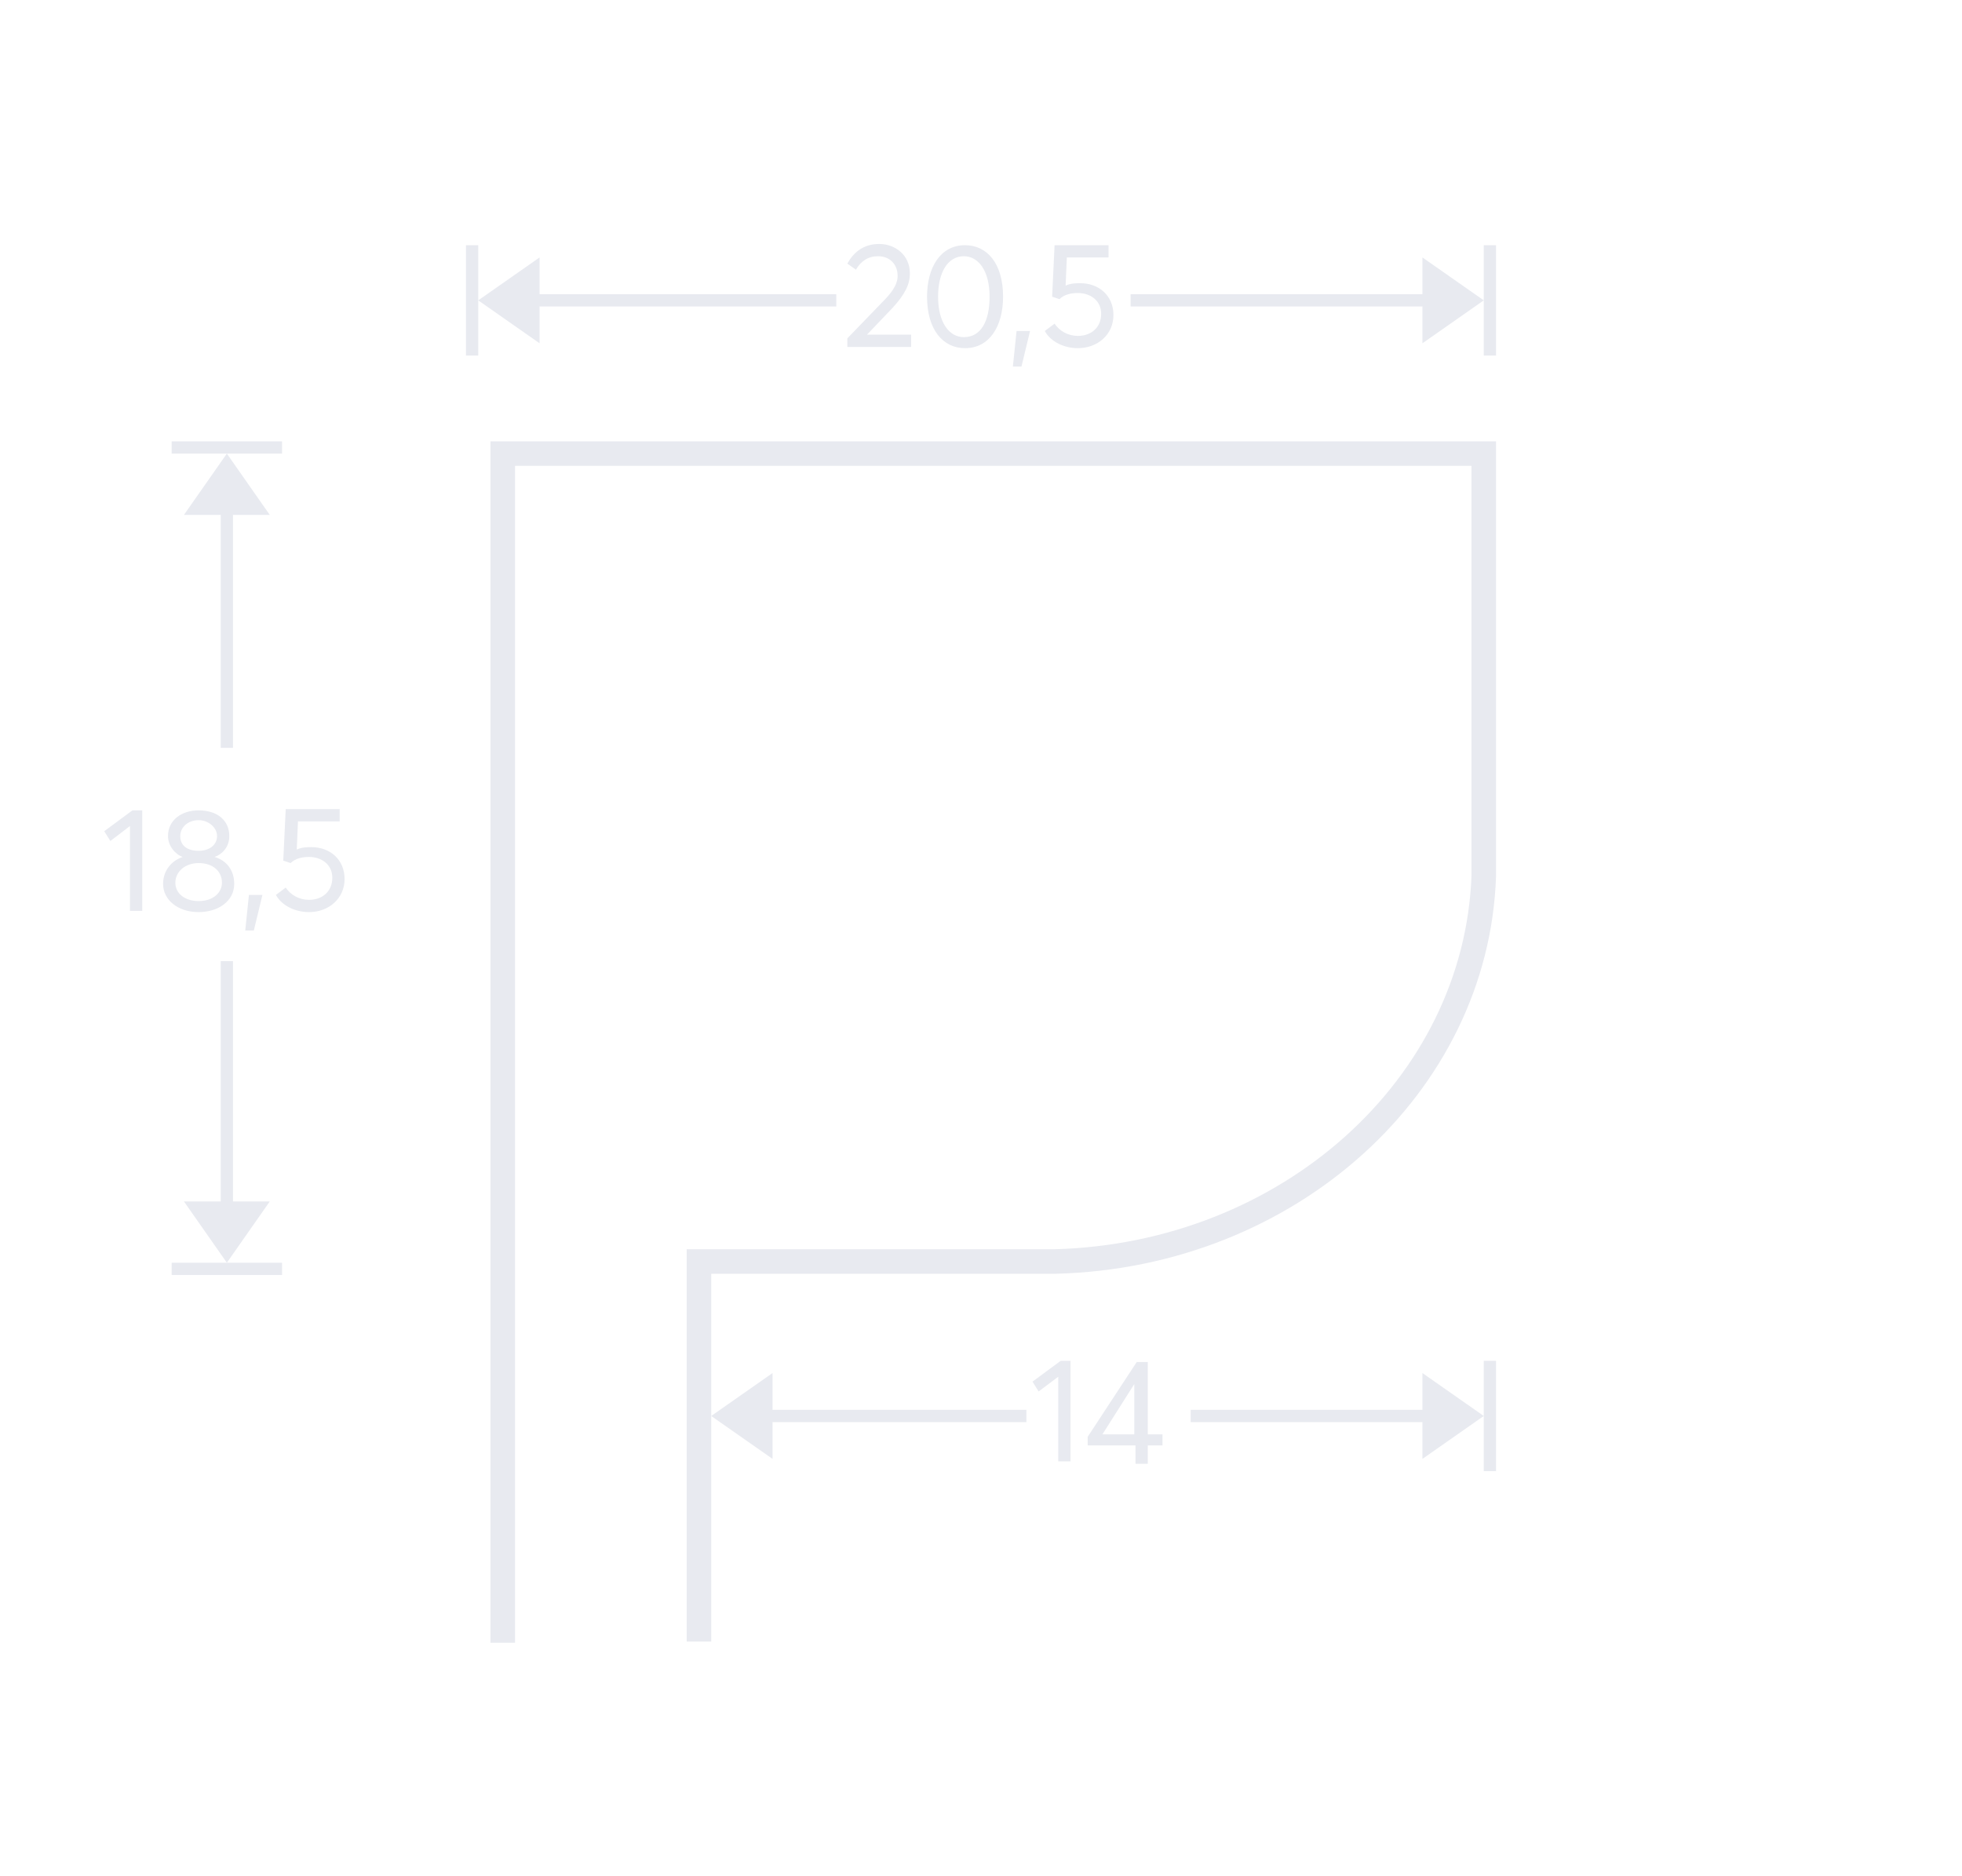 <?xml version="1.0" encoding="UTF-8"?>
<!-- Generator: Adobe Illustrator 22.0.1, SVG Export Plug-In . SVG Version: 6.00 Build 0)  -->
<svg xmlns="http://www.w3.org/2000/svg" xmlns:xlink="http://www.w3.org/1999/xlink" version="1.1" id="Layer_1" x="0px" y="0px" viewBox="0 0 160 153" style="enable-background:new 0 0 160 153;" xml:space="preserve">
<style type="text/css">
	.st0{fill:#E8EAF0;}
	.st1{enable-background:new    ;}
</style>
<title>T 185</title>
<path class="st0" d="M44,21l-5,3.5l5,3.5v-3h24.2v-1H44V21z M121,20v9h1v-9H121z M38,20v9h1v-9H38z M116,24H92.2v1H116v3l5-3.5  l-5-3.5V24z"></path>
<g class="st1">
	<path class="st0" d="M74.3,27.4v0.9h-5.2l0-0.7l2.8-2.9c0.7-0.7,1.3-1.4,1.3-2.2c0-0.9-0.6-1.6-1.6-1.6c-0.8,0-1.4,0.4-1.8,1.1   l-0.7-0.5c0.5-0.9,1.3-1.6,2.6-1.6c1.3,0,2.5,0.9,2.5,2.4c0,0.9-0.4,1.7-1.4,2.8l-2.1,2.2v0H74.3z"></path>
</g>
<g class="st1">
	<path class="st0" d="M75.6,24.2c0-2.4,1.1-4.2,3.1-4.2c1.8,0,3.1,1.5,3.1,4.2c0,2.4-1.1,4.2-3.1,4.2C76.9,28.4,75.6,26.9,75.6,24.2   z M80.7,24.2c0-2.1-0.9-3.3-2.1-3.3c-1.3,0-2.1,1.3-2.1,3.3c0,2.1,0.9,3.3,2.1,3.3C80,27.5,80.7,26.2,80.7,24.2z"></path>
</g>
<g class="st1">
	<path class="st0" d="M82.9,27H84l-0.7,2.9h-0.7L82.9,27z"></path>
</g>
<g class="st1">
	<path class="st0" d="M90.8,25.7c0,1.6-1.3,2.7-2.9,2.7c-1.1,0-2.2-0.5-2.7-1.4l0.8-0.6c0.4,0.6,1.1,1,1.9,1c1.1,0,1.9-0.7,1.9-1.8   c0-1.1-0.9-1.7-1.9-1.7c-0.5,0-1.1,0.1-1.5,0.5l-0.6-0.2l0.2-4.2h4.4V21H87l-0.1,2.3c0.4-0.2,0.9-0.2,1.2-0.2   C89.6,23.1,90.8,24.1,90.8,25.7z"></path>
</g>
<path class="st0" d="M15,98l3.5,5l3.5-5h-3V78.4h-1V98H15z M14,37h9v-1h-9V37z M14,104h9v-1h-9V104z M18,42v19h1V42h3l-3.5-5L15,42  H18z"></path>
<g class="st1">
	<path class="st0" d="M10.7,67.3L9,68.6l-0.5-0.8l2.3-1.7h0.8v8.2h-1V67.3z"></path>
</g>
<g class="st1">
	<path class="st0" d="M19.1,72.1c0,1.4-1.3,2.3-2.9,2.3c-1.7,0-2.9-1-2.9-2.3c0-1.1,0.7-1.9,1.6-2.2v0c-0.6-0.2-1.2-0.9-1.2-1.7   c0-1.3,1.1-2.1,2.5-2.1c1.5,0,2.5,0.8,2.5,2.1c0,0.9-0.6,1.5-1.2,1.7v0C18.5,70.2,19.1,71,19.1,72.1z M18.1,72   c0-0.9-0.7-1.6-1.9-1.6c-1.1,0-1.9,0.7-1.9,1.6c0,0.9,0.8,1.5,1.9,1.5C17.4,73.5,18.1,72.8,18.1,72z M14.7,68.2   c0,0.8,0.6,1.2,1.5,1.2c0.9,0,1.5-0.5,1.5-1.2c0-0.7-0.7-1.3-1.5-1.3C15.3,66.9,14.7,67.5,14.7,68.2z"></path>
</g>
<g class="st1">
	<path class="st0" d="M20.3,73h1.1l-0.7,2.9h-0.7L20.3,73z"></path>
</g>
<g class="st1">
	<path class="st0" d="M28.1,71.7c0,1.6-1.3,2.7-2.9,2.7c-1.1,0-2.2-0.5-2.7-1.4l0.8-0.6c0.4,0.6,1.1,1,1.9,1c1.1,0,1.9-0.7,1.9-1.8   c0-1.1-0.9-1.7-1.9-1.7c-0.5,0-1.1,0.1-1.5,0.5l-0.6-0.2l0.2-4.2h4.4V67h-3.4l-0.1,2.3c0.4-0.2,0.9-0.2,1.2-0.2   C26.9,69.1,28.1,70.1,28.1,71.7z"></path>
</g>
<path class="st0" d="M63,112l-5,3.5l5,3.5v-3h20.7v-1H63V112z M121,111v9h1v-9H121z M116,115H97.1v1H116v3l5-3.5l-5-3.5V115z"></path>
<g class="st1">
	<path class="st0" d="M86.3,112.3l-1.6,1.2l-0.5-0.8l2.3-1.7h0.8v8.2h-1V112.3z"></path>
</g>
<g class="st1">
	<path class="st0" d="M92.5,117.9h-3.8v-0.7l4-6.1h0.9v5.9h1.2v0.9h-1.2v1.5h-1V117.9z M92.5,117v-4.1l-2.6,4.1H92.5z"></path>
</g>
<path class="st0" d="M40,36v98h2V38h78v32.6v0.8c-0.6,16.6-15.5,30-34,30.5h-0.6H56v32h2v-30h28.1l0,0c19.6-0.5,35.3-14.8,35.9-32.4  l0,0V36H40z"></path>
</svg>
